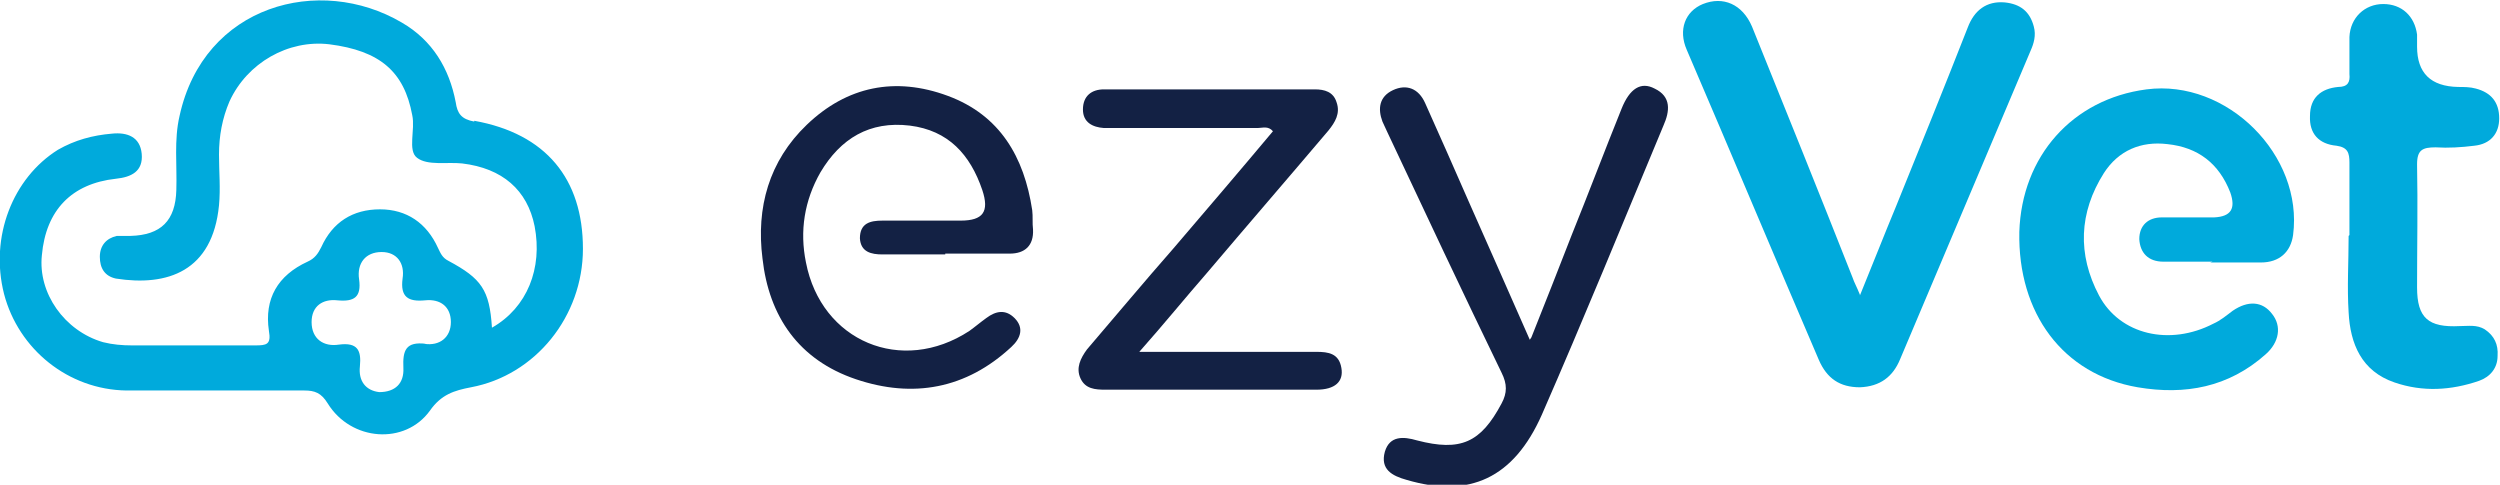 <?xml version="1.0" encoding="UTF-8"?>
<svg xmlns="http://www.w3.org/2000/svg" version="1.1" viewBox="0 0 310.5 60.2">
  <defs>
    <style>
      .cls-1 {
        fill: #00aadc;
      }

      .cls-2 {
        fill: #132144;
      }
    </style>
  </defs>
  <!-- Generator: Adobe Illustrator 28.7.1, SVG Export Plug-In . SVG Version: 1.2.0 Build 142)  -->
  <g>
    <g id="Layer_1">
      <path class="cls-1" d="M231,36.7c1.6-3.9,3-7.5,4.5-11.1,3-7.4,6-14.8,8.9-22.2.8-2.1,2.3-3.3,4.6-3.1,1.9.2,3.1,1.1,3.6,3,.3,1.1,0,2.1-.4,3-5.4,12.8-10.8,25.5-16.2,38.3-.9,2.2-2.5,3.4-5,3.5-2.5,0-4.1-1.1-5.1-3.4-5.5-12.8-10.9-25.7-16.4-38.5-1.1-2.5-.2-4.8,2-5.7,2.5-1,4.9,0,6.1,2.8,4.2,10.4,8.4,20.8,12.5,31.2.2.6.5,1.1.9,2.1Z"/>
      <path class="cls-1" d="M274.8,32.5c-2,0-4,0-6.1,0-1.9,0-2.9-1.1-3-2.8,0-1.7,1.1-2.7,2.8-2.7,2.2,0,4.4,0,6.5,0,2.1-.1,2.7-1.1,2-3.1-1.4-3.6-4-5.6-7.8-6-3.3-.4-6.1.8-7.9,3.6-3.1,4.9-3.3,10.1-.6,15.2,2.6,4.9,8.8,6.3,14.2,3.5.9-.4,1.6-1,2.4-1.6,1.9-1.3,3.7-1.2,4.9.4,1.2,1.5.9,3.5-.8,5-4.6,4.1-10,5.1-15.9,4.1-9.3-1.6-14.9-9.2-14.7-19.3.3-9.4,6.6-16.5,15.8-17.7,10-1.3,19.5,8.2,18.2,18.1-.3,2.1-1.7,3.4-4,3.4-2.1,0-4.2,0-6.3,0Z"/>
      <path class="cls-1" d="M291.8,29.2c0-3,0-6,0-9,0-1.2-.2-1.9-1.6-2.1-2.2-.2-3.4-1.5-3.3-3.7,0-2.3,1.4-3.4,3.5-3.6,1.2,0,1.5-.6,1.4-1.6,0-1.5,0-3.1,0-4.6.1-2.4,1.9-4.1,4.2-4.1,2.3,0,3.9,1.5,4.2,3.8,0,.5,0,1,0,1.5q0,4.9,5.1,5c.7,0,1.5,0,2.2.2,1.9.5,2.9,1.7,2.9,3.7,0,1.9-1.1,3.2-3.1,3.4-1.6.2-3.2.3-4.8.2-1.6,0-2.3.3-2.3,2.1.1,5.1,0,10.2,0,15.3,0,3.8,1.4,5,5.3,4.8,1.1,0,2.1-.2,3.1.4,1.2.8,1.7,1.9,1.6,3.3,0,1.5-.9,2.6-2.3,3.1-3.5,1.2-7,1.4-10.5.2-4.1-1.4-5.5-4.8-5.7-8.7-.2-3.1,0-6.3,0-9.5,0,0,0,0,0,0Z"/>
      <path class="cls-2" d="M190.2,41.9c1.8-4.5,3.4-8.6,5-12.7,2.1-5.2,4.1-10.5,6.2-15.7,1-2.5,2.4-3.4,4.1-2.5,2.1,1,1.9,2.8,1.1,4.6-5,12-9.9,24-15.1,35.9-3.5,7.9-9,10.4-16.8,8.1-1.8-.5-3.3-1.3-2.7-3.5.6-2,2.3-1.9,4-1.4,5.4,1.4,7.9.3,10.5-4.6.7-1.3.7-2.4,0-3.8-4.8-9.9-9.5-19.9-14.2-29.9-.2-.4-.4-.9-.6-1.3-.6-1.6-.4-3.1,1.3-3.9,1.7-.8,3.2-.2,4,1.6,1.8,4,3.6,8.1,5.4,12.2,2.5,5.6,4.9,11.1,7.6,17.2Z"/>
      <path class="cls-2" d="M117.4,31.6c-2.6,0-5.2,0-7.8,0-1.4,0-2.7-.3-2.8-2,0-1.9,1.3-2.2,2.8-2.2,3.2,0,6.5,0,9.7,0,2.8,0,3.6-1.1,2.7-3.8-1.5-4.4-4.2-7.4-9-8-5-.6-8.6,1.6-11.1,5.8-2,3.5-2.6,7.3-1.8,11.2,1.9,9.8,11.9,14,20.3,8.5.7-.5,1.4-1.1,2.1-1.6,1.2-.9,2.4-1.1,3.5,0,1.2,1.2.8,2.5-.4,3.6-5.6,5.2-12.2,6.4-19.3,4-7.1-2.4-10.8-7.8-11.6-15-.8-6.3.8-12.1,5.5-16.6,5-4.8,11-6,17.5-3.6,6.5,2.4,9.5,7.6,10.5,14.2.1.8,0,1.6.1,2.4.1,2-1,3-2.9,3-2.7,0-5.3,0-8,0Z"/>
      <path class="cls-2" d="M141.6,43.7c7.7,0,14.8,0,21.9,0,1.5,0,2.8.2,3.1,2,.3,1.7-.8,2.7-3.1,2.7-7.9,0-15.9,0-23.8,0-.8,0-1.6,0-2.4,0-1.3,0-2.5-.1-3.1-1.4-.6-1.3,0-2.5.8-3.6,3.6-4.2,7.1-8.4,10.7-12.5,4.1-4.8,8.3-9.7,12.4-14.6-.6-.7-1.3-.4-1.9-.4-5.7,0-11.5,0-17.2,0-.6,0-1.3,0-1.9,0-1.4-.1-2.6-.7-2.6-2.3,0-1.7,1.1-2.5,2.6-2.5,8.7,0,17.5,0,26.2,0,1.2,0,2.3.3,2.7,1.6.5,1.4-.2,2.5-1,3.5-5,5.9-10.1,11.8-15.1,17.7-2.7,3.1-5.3,6.3-8.4,9.8Z"/>
      <path class="cls-1" d="M58.9,15.1c-1.6-.3-2.1-1-2.3-2.4-.8-4.2-2.9-7.7-6.7-9.9C39.7-3.2,25.3.6,22.3,14.4c-.7,3-.3,6.1-.4,9.2-.1,3.8-1.9,5.6-5.7,5.7-.6,0-1.2,0-1.7,0-1.3.3-2.1,1.2-2.1,2.6,0,1.4.6,2.4,2,2.7,6.4,1,12-.9,12.8-9.1.2-2.1,0-4.2,0-6.3,0-2.3.4-4.5,1.3-6.6,2.2-4.8,7.3-7.7,12.4-7.1,6.3.8,9.3,3.4,10.3,8.8.4,1.8-.6,4.4.6,5.3,1.3,1,3.7.5,5.6.7,5,.6,8.1,3.3,9,7.8,1,5.2-.9,10.1-5.3,12.6-.3-4.7-1.3-6.1-5.4-8.3-.8-.4-1-1-1.3-1.6-1.4-3.1-3.9-4.8-7.2-4.8-3.4,0-5.9,1.6-7.3,4.7-.4.8-.8,1.4-1.7,1.8-3.7,1.7-5.4,4.6-4.8,8.6.3,1.7-.3,1.8-1.7,1.8-5.1,0-10.2,0-15.3,0-1.2,0-2.4-.1-3.6-.4-4.8-1.4-8.1-6.1-7.6-10.8.5-5.6,3.7-8.9,9.2-9.5,1.9-.2,3.4-.9,3.2-3.1-.2-2.1-1.8-2.7-3.7-2.5-2.4.2-4.6.8-6.7,2C1.6,22.1-1.3,29.4.5,36.5c1.8,6.9,8,11.9,15.2,12,7.4,0,14.7,0,22.1,0,1.3,0,2.1.3,2.9,1.6,2.9,4.7,9.6,5.2,12.7.9,1.4-2,3-2.5,5.1-2.9,8-1.5,13.9-8.8,13.9-17.2,0-8.7-4.6-14.3-13.5-15.9ZM52.9,42.7c-2.5-.3-2.9.8-2.8,3,.1,1.9-1,3-3,3-1.7-.2-2.6-1.4-2.4-3.2.2-2-.3-3-2.6-2.7-1.9.3-3.4-.7-3.4-2.8,0-2,1.4-2.9,3.2-2.7,2.1.2,3-.4,2.7-2.6-.3-2,.8-3.4,2.8-3.4,1.9,0,2.9,1.4,2.6,3.3-.3,2.3.7,2.9,2.8,2.7,1.9-.2,3.2.8,3.2,2.7,0,1.9-1.4,3-3.3,2.7Z"/>
    </g>
  </g>
</svg>